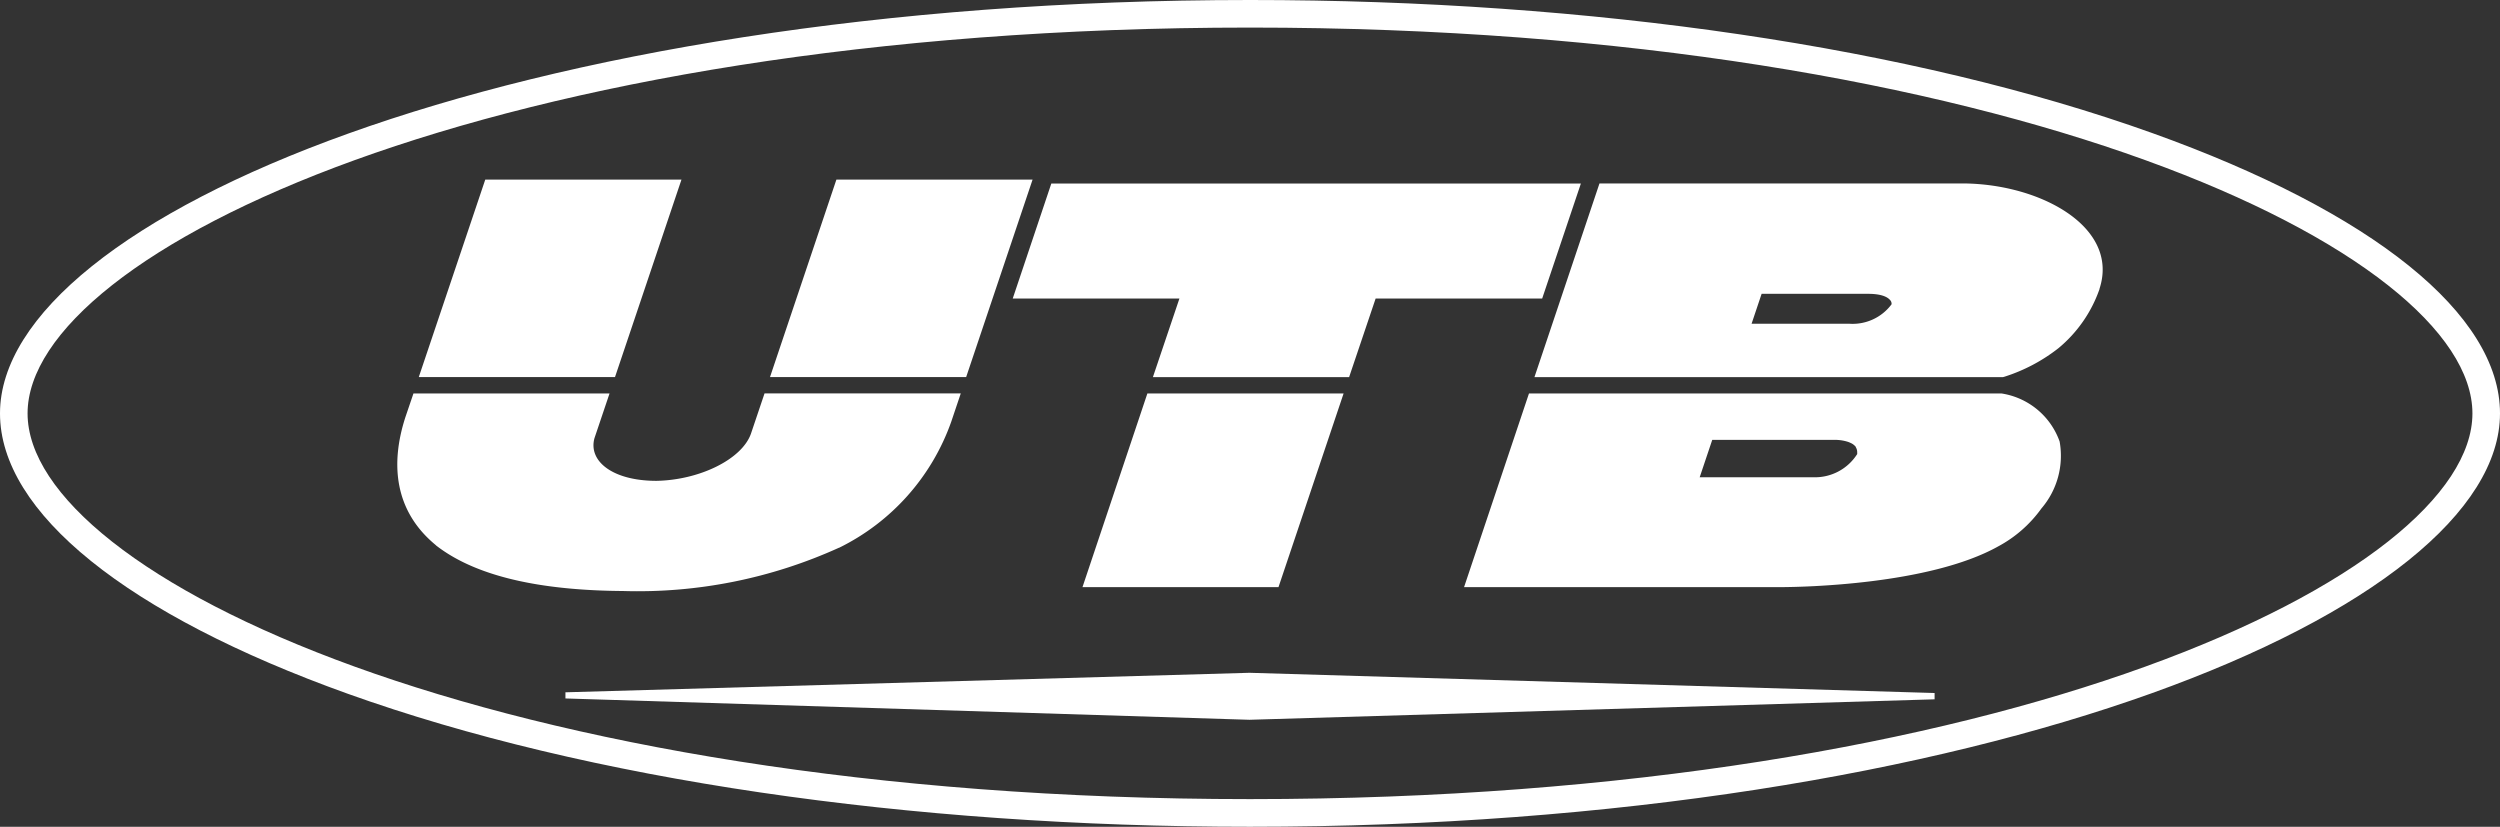 <svg xmlns="http://www.w3.org/2000/svg" xmlns:xlink="http://www.w3.org/1999/xlink" width="136" height="44.977" viewBox="0 0 136 44.977"><rect x="0" y="0" width="136" height="44.977" fill="#333333" stroke="none"/><defs><clipPath id="a"><rect width="136" height="44.977" fill="#fff"/></clipPath></defs><g transform="translate(0 0)"><g transform="translate(0 0)" clip-path="url(#a)"><path d="M68,44.977c-18.624,0-36.051-2.569-49.072-7.233C6.9,33.436,0,27.875,0,22.49,0,11.853,27.926,0,68,0c18.625,0,36.053,2.57,49.076,7.236C129.1,11.545,136,17.105,136,22.49c0,10.636-27.927,22.487-68,22.487M68,1.5C26.8,1.5,1.5,13.728,1.5,22.49S26.8,43.472,68,43.472s66.5-12.221,66.5-20.982S109.2,1.5,68,1.5" transform="translate(0 0)" fill="#fff"/><path d="M135.1,28.45H109.384l-3.531,10.534h17.309c1-.008,7.989-.108,11.76-2.223a6.885,6.885,0,0,0,2.337-2.054,4.4,4.4,0,0,0,.992-3.647A4,4,0,0,0,135.1,28.45m-7.867,3.305a2.719,2.719,0,0,1-2.4,1.251h-6.166l.008-.012.679-2.021h6.66a2.328,2.328,0,0,1,.658.088l.024.007a1.226,1.226,0,0,1,.213.086l.005,0a.782.782,0,0,1,.236.183c.011.015.012.032.021.047s0,.01.007.014a.5.5,0,0,1,.061.216.57.57,0,0,1,0,.062.42.42,0,0,1,0,.075" transform="translate(-26.208 -7.044)" fill="#fff" fill-rule="evenodd"/><path d="M134.288,13.266h-19.81L110.941,23.8h25.488l.066-.017a9.344,9.344,0,0,0,2.949-1.555l0,0h0A7.269,7.269,0,0,0,141.684,19l0-.005,0-.026.012-.026c1.032-3.306-3.205-5.645-7.416-5.679m-6.2,7.632h-5.327l.546-1.627h5.831c.723.007,1.023.185,1.15.331a.293.293,0,0,1,.088.239,2.64,2.64,0,0,1-2.288,1.058" transform="translate(-27.467 -3.285)" fill="#fff" fill-rule="evenodd"/><path d="M43.251,31.669l0,.005,0-.014Z" transform="translate(-10.708 -7.839)" fill="#fff"/><path d="M43.251,31.669l0,.005,0-.014Z" transform="translate(-10.708 -7.839)" fill="#fff"/><path d="M54.563,31.367v0Z" transform="translate(-13.509 -7.766)" fill="#fff"/><path d="M54.563,31.367v0Z" transform="translate(-13.509 -7.766)" fill="#fff"/><path d="M67.61,30.015v0Z" transform="translate(-16.739 -7.431)" fill="#fff"/><path d="M67.61,30.015v0Z" transform="translate(-16.739 -7.431)" fill="#fff"/><path d="M32.721,38.277s-.01,0-.012-.007l.016.012s0-.005,0-.005" transform="translate(-8.098 -9.475)" fill="#fff"/><path d="M32.721,38.277s-.01,0-.012-.007l.016.012S32.725,38.277,32.721,38.277Z" transform="translate(-8.098 -9.475)" fill="#fff"/><path d="M31,30.629v0Z" transform="translate(-7.674 -7.583)" fill="#fff"/><path d="M31,30.629v0Z" transform="translate(-7.674 -7.583)" fill="#fff"/><path d="M78.09,51.2,40.882,50.04v-.335L78.09,48.644l37.274,1.1v.343Z" transform="translate(-10.122 -12.044)" fill="#fff"/><path d="M91.219,24.691,87.678,35.225H77.015l3.53-10.534ZM80.846,23.8l1.442-4.273H73.22l2.1-6.258h28.808l-2.106,6.258H92.962L91.52,23.8Z" transform="translate(-18.128 -3.285)" fill="#fff" fill-rule="evenodd"/><path d="M49,23.728l3.612-10.742H63.284L59.671,23.728Zm-19.106,0L33.51,12.986H44.184L40.568,23.728Zm9.559,3.317c-.354,1.264,1,2.328,3.368,2.328,2.335-.042,4.638-1.161,5.14-2.557l.742-2.2H59.378l-.515,1.531v0a12.147,12.147,0,0,1-6.112,6.87l-.011,0A26.48,26.48,0,0,1,41,35.366h0c-3.9-.029-7.757-.6-10.173-2.484h0l-.006-.011c-2.267-1.86-2.475-4.429-1.659-6.952v0l.442-1.3H40.271Z" transform="translate(-7.112 -3.215)" fill="#fff" fill-rule="evenodd"/></g></g></svg>